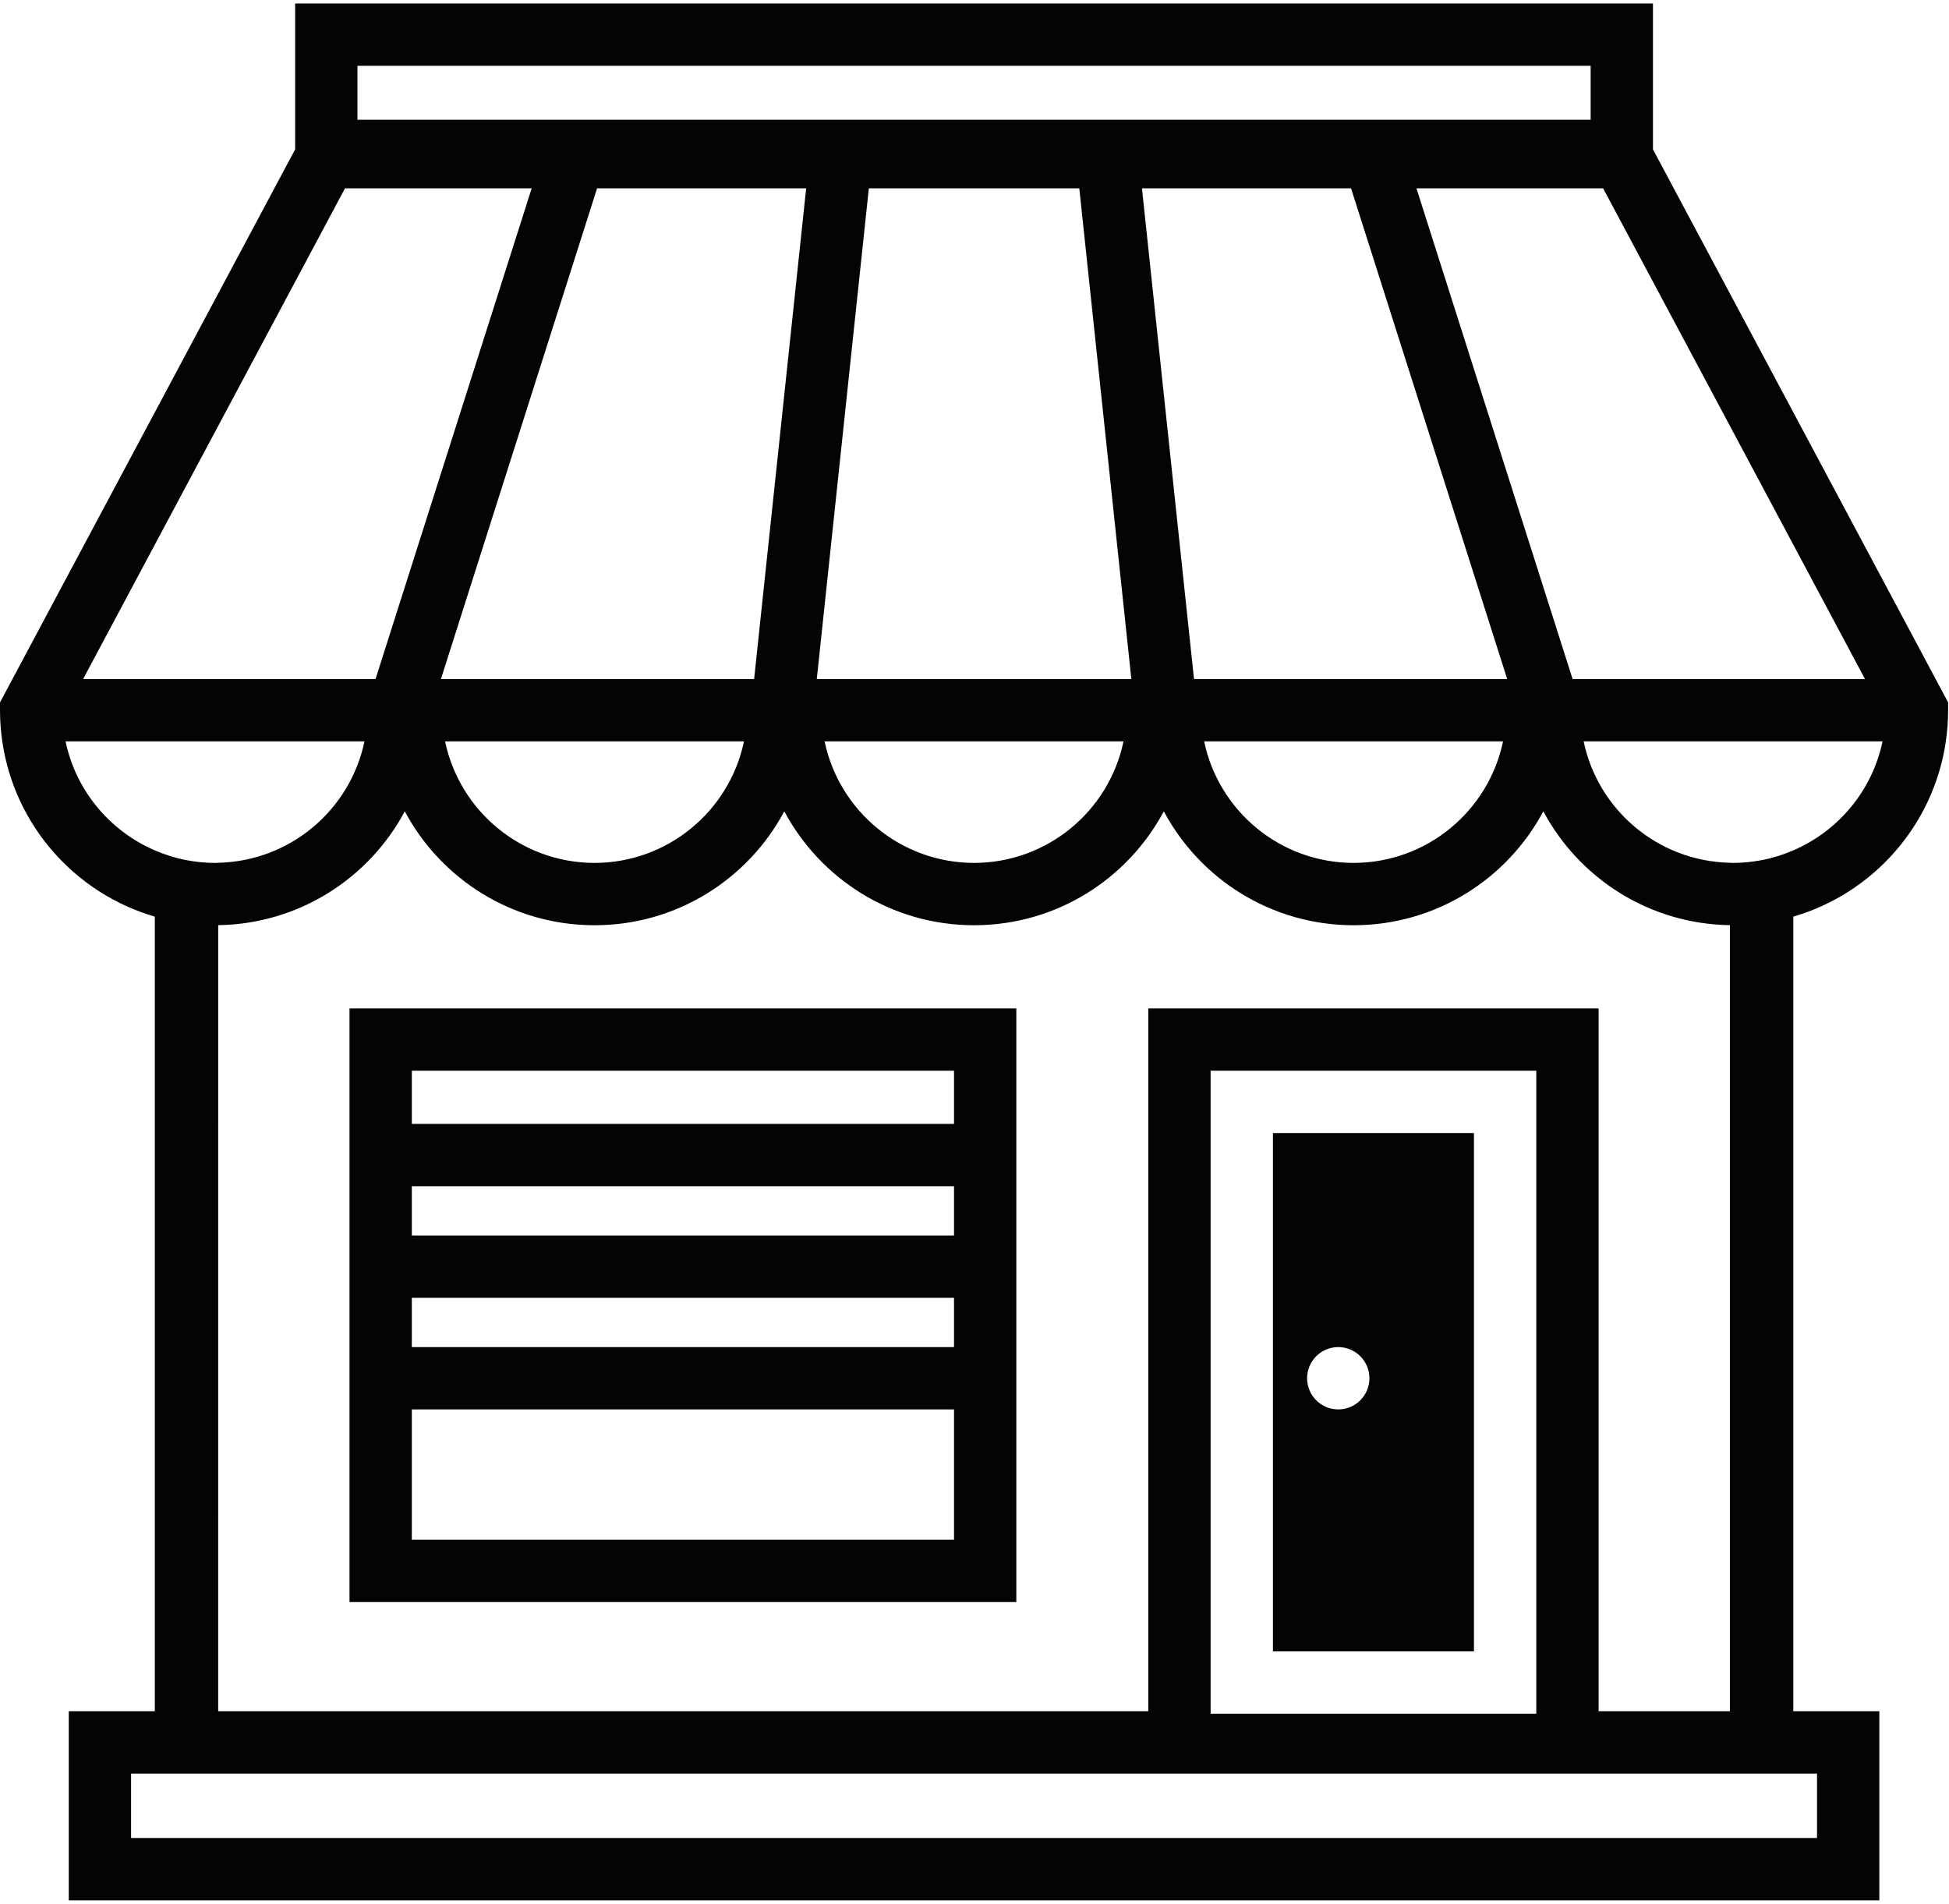 <?xml version="1.0" encoding="UTF-8" standalone="no"?><!DOCTYPE svg PUBLIC "-//W3C//DTD SVG 1.1//EN" "http://www.w3.org/Graphics/SVG/1.1/DTD/svg11.dtd"><svg width="100%" height="100%" viewBox="0 0 1459 1425" version="1.1" xmlns="http://www.w3.org/2000/svg" xmlns:xlink="http://www.w3.org/1999/xlink" xml:space="preserve" xmlns:serif="http://www.serif.com/" style="fill-rule:evenodd;clip-rule:evenodd;stroke-linejoin:round;stroke-miterlimit:2;"><g><path d="M1449,508.267l-211.609,-396.475l0,-109.196l-1016.45,-0l-0,109.196l-211.601,396.475l-9.337,17.495l-0,5.834c0.004,7.929 0.6,15.708 1.708,23.325c9.125,62.796 54.475,113.8 114.184,131.183l-0,594.779l-64.413,0l0,141.525l1355.38,0l0,-141.525l-64.412,0l-0,-594.779c59.708,-17.387 105.058,-68.396 114.179,-131.183c1.108,-7.617 1.712,-15.4 1.712,-23.325l0,-5.842l-9.337,-17.487Zm-52.884,-0l-218.887,-0l-4.267,-13.409l-7.55,-23.725l-7.554,-23.733l-97.521,-306.438l139.742,0l196.037,367.305Zm-536.525,246.521l0,526.095l-696.258,0l0.008,-588.391c60.53,-0.888 112.938,-35.134 139.671,-85.205c27.084,50.73 80.521,85.255 142.05,85.263c61.542,-0.008 114.971,-34.537 142.054,-85.267c27.088,50.725 80.521,85.254 142.055,85.267c61.529,-0.013 114.966,-34.542 142.05,-85.267c27.087,50.725 80.525,85.254 142.054,85.263c61.546,-0.009 114.971,-34.542 142.054,-85.267c26.733,50.071 79.142,84.321 139.667,85.213l-0,588.391l-98.292,0l0,-526.095l-337.113,-0Zm290.455,46.654l-0,481.271l-243.796,-0l-0,-481.271l243.796,-0Zm-819.967,-293.175l4.267,-13.417l7.55,-23.717l7.55,-23.733l97.52,-306.438l156.521,0l-32.504,306.438l-2.521,23.733l-2.512,23.717l-1.425,13.417l-234.446,-0Zm226.862,46.65l0,0.004c-10.829,51.912 -56.754,90.879 -111.879,90.979c-55.121,-0.1 -101.05,-39.067 -111.883,-90.979l-0,-0.004l223.762,-0Zm54.496,-46.65l1.425,-13.413l2.513,-23.721l2.521,-23.733l32.508,-306.438l157.546,0l32.504,306.438l2.517,23.733l2.516,23.721l1.417,13.413l-235.467,-0Zm229.613,46.654c-10.829,51.912 -56.754,90.879 -111.879,90.971c-55.125,-0.092 -101.05,-39.059 -111.879,-90.971l223.758,-0Zm52.771,-46.654l-1.425,-13.409l-2.517,-23.725l-2.517,-23.733l-32.504,-306.438l156.525,0l97.517,306.438l7.55,23.733l7.554,23.725l4.267,13.409l-234.45,-0Zm231.337,46.658c-10.829,51.908 -56.754,90.875 -111.883,90.967c-55.125,-0.092 -101.054,-39.059 -111.879,-90.967l223.762,0Zm-857.562,-505.675l923.146,0l-0,40.396l-923.146,-0l-0,-40.396Zm-9.338,91.712l139.75,0l-97.521,306.438l-7.55,23.733l-7.55,23.717l-4.266,13.417l-218.905,-0l196.042,-367.305Zm-209.175,413.959c0,-0 -0.004,-0 -0.004,-0.004l223.763,-0c-0,0.004 -0,0.004 -0.005,0.004c-10.666,51.158 -55.446,89.662 -109.496,90.871c-0.795,0.016 -1.574,0.104 -2.379,0.108c-7.3,-0.012 -14.425,-0.754 -21.341,-2.067c-8.271,-1.575 -16.192,-4.079 -23.725,-7.325c-33.75,-14.546 -59.134,-44.766 -66.813,-81.587Zm1311.12,772.612l0,48.217l-1262.08,0l0,-48.217l1262.08,0Zm-17.762,-691.029c-7.53,3.246 -15.455,5.746 -23.717,7.321c-6.917,1.317 -14.046,2.054 -21.346,2.071c-0.804,-0.004 -1.587,-0.092 -2.387,-0.109c-54.054,-1.212 -98.821,-39.712 -109.492,-90.862l223.754,0c-7.683,36.817 -33.058,67.037 -66.812,81.579Zm-239.05,211.596l-150.488,0l0,387.967l150.488,-0l-0,-387.967Zm-101.588,206.854c-12.883,0 -23.329,-10.446 -23.329,-23.329c0,-12.879 10.446,-23.325 23.329,-23.325c12.888,0 23.329,10.446 23.329,23.325c0,12.883 -10.441,23.329 -23.329,23.329Zm-740.171,144.179l499.184,0l-0,-444.341l-499.184,-0l0,444.341Zm46.659,-397.695l405.871,-0l-0,39.795l-405.871,0l-0,-39.795Zm-0,86.45l405.871,-0l-0,36.879l-405.871,-0l-0,-36.879Zm-0,83.533l405.871,-0l-0,36.879l-405.871,0l-0,-36.879Zm-0,83.533l405.871,0l-0,97.517l-405.871,-0l-0,-97.517Z" style="fill:#030404;fill-rule:nonzero;"/></g></svg>